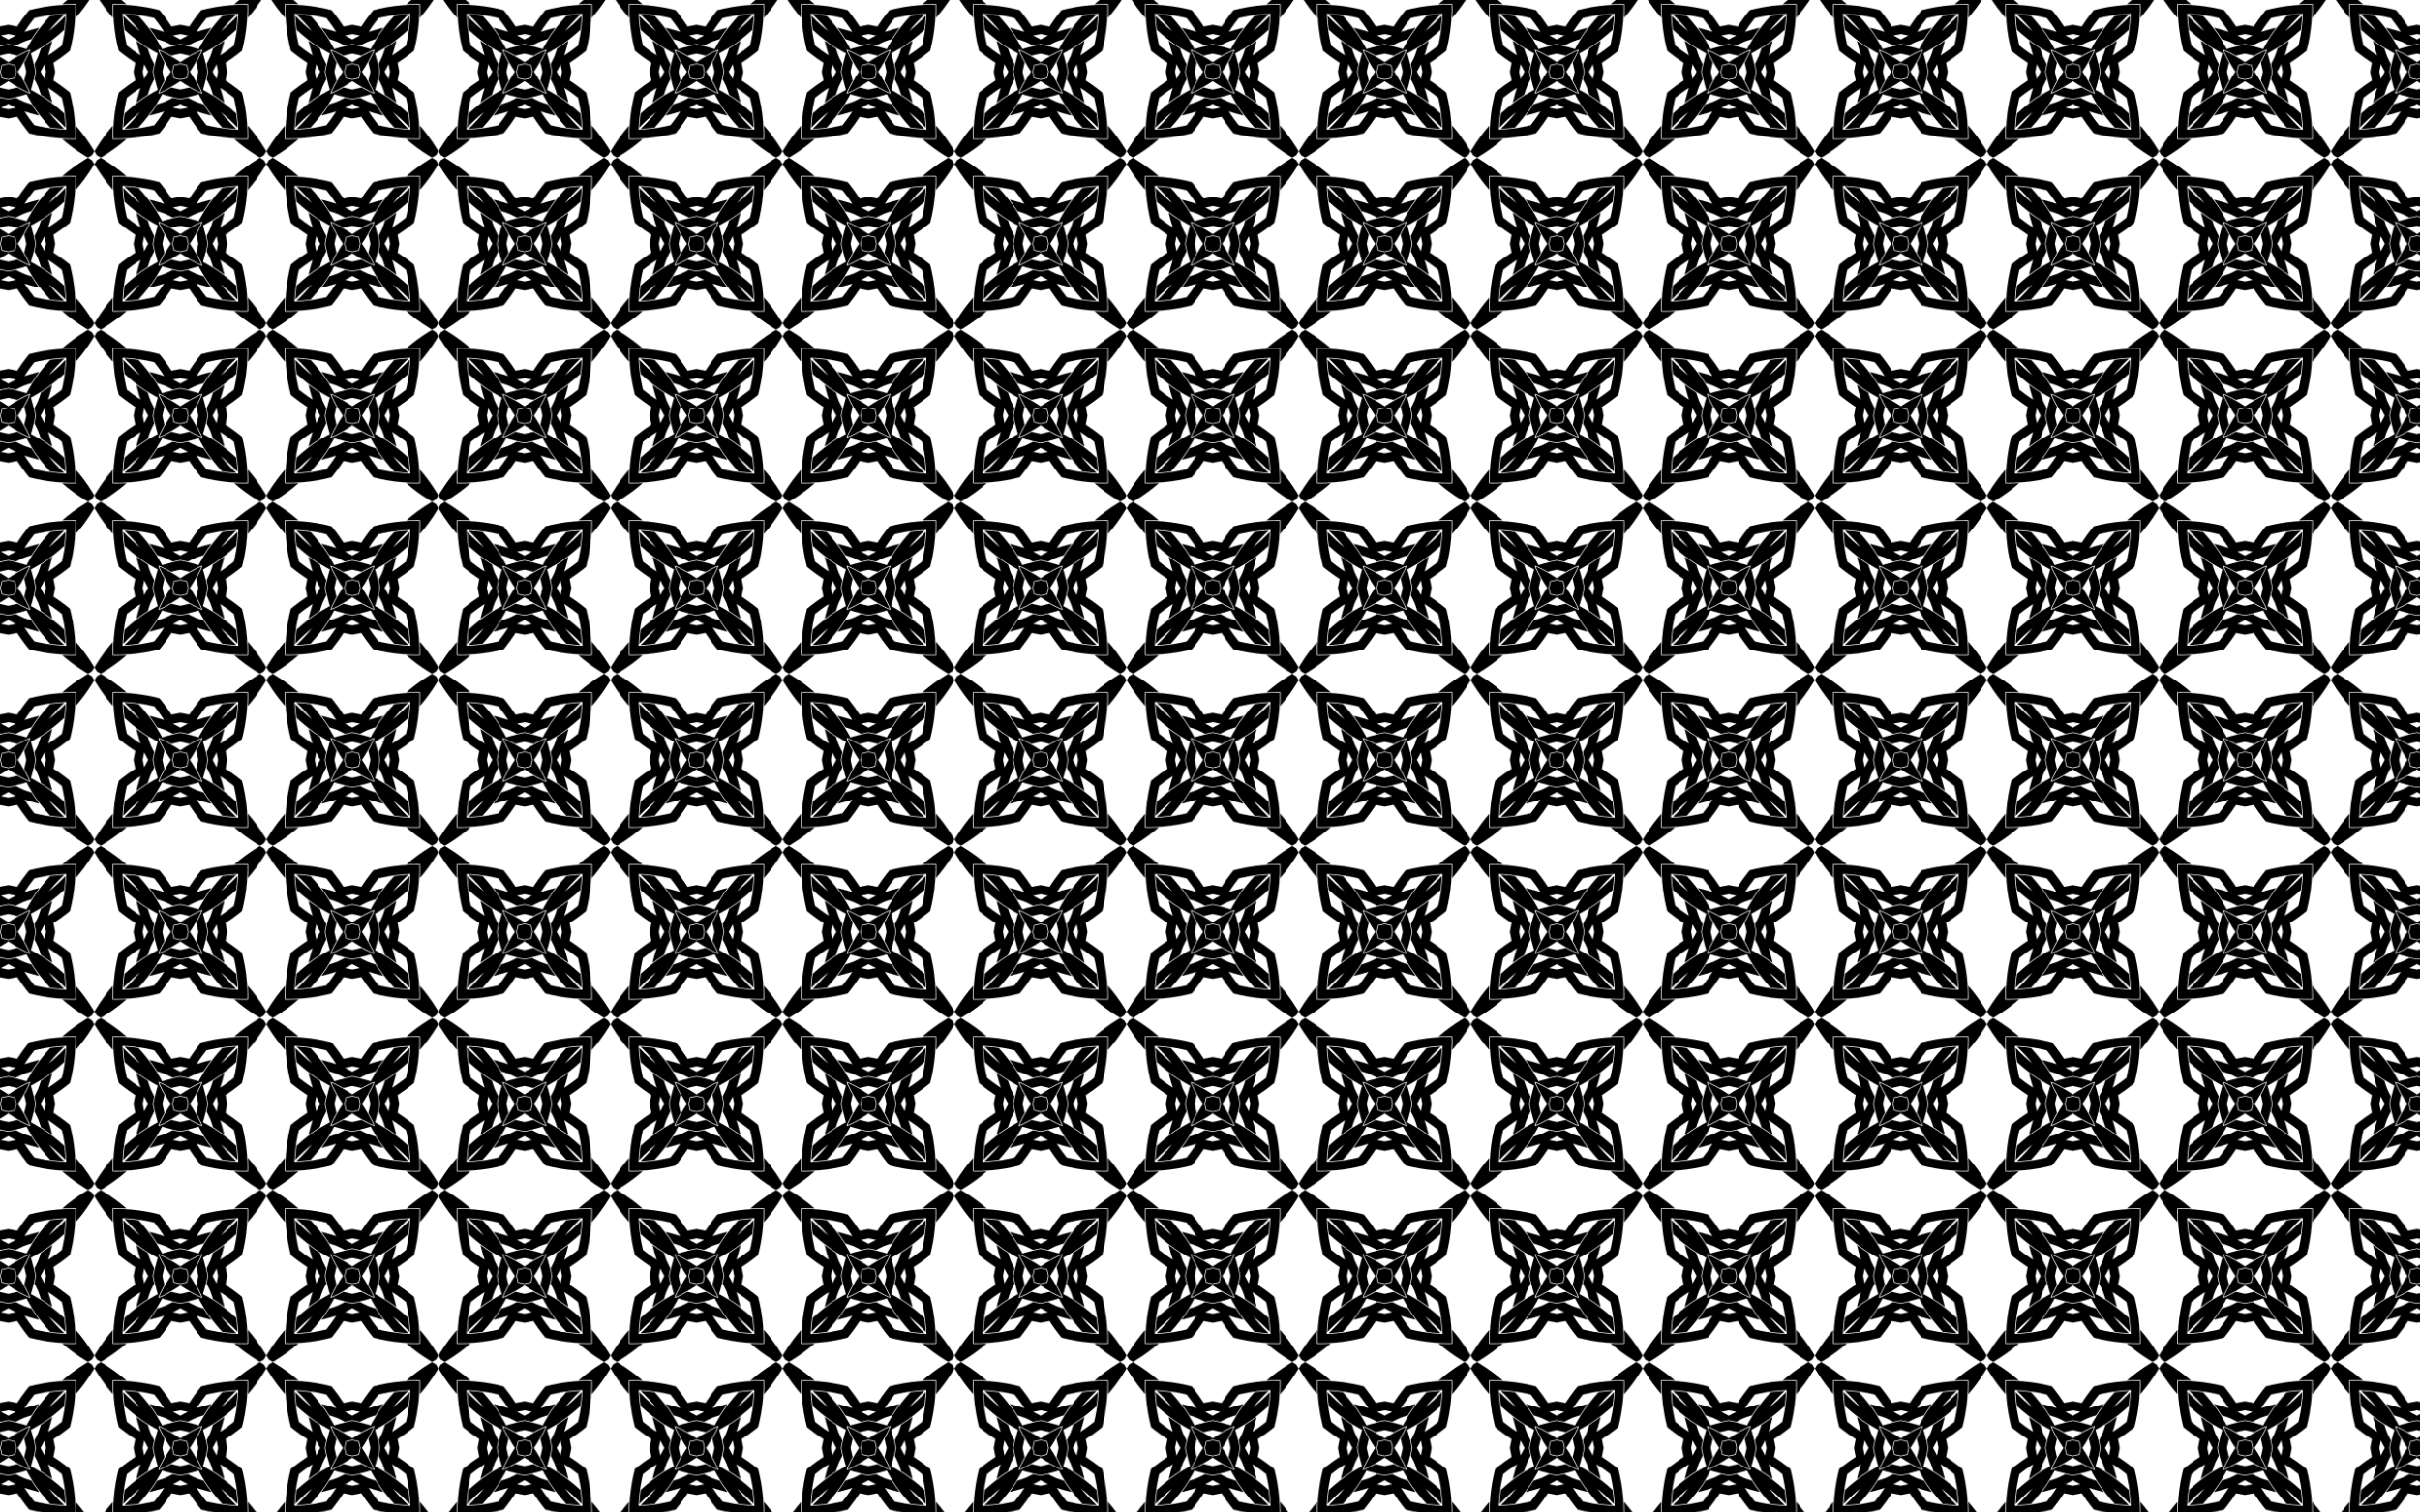 <?xml version="1.0" encoding="utf-8"?>
<!-- Generator: Adobe Illustrator 18.0.0, SVG Export Plug-In . SVG Version: 6.00 Build 0)  -->
<!DOCTYPE svg PUBLIC "-//W3C//DTD SVG 1.1//EN" "http://www.w3.org/Graphics/SVG/1.1/DTD/svg11.dtd">
<svg version="1.1" id="Layer_1" xmlns="http://www.w3.org/2000/svg" xmlns:xlink="http://www.w3.org/1999/xlink" x="0px" y="0px"
	 viewBox="0 0 2560 1600" enable-background="new 0 0 2560 1600" xml:space="preserve">
<pattern  width="181.615" height="181.615" patternUnits="userSpaceOnUse" id="New_Pattern_5" viewBox="0 -181.615 181.615 181.615" overflow="visible">
	<g>
		<polygon fill="none" points="0,-181.615 181.615,-181.615 181.615,0 0,0 		"/>
		<g>
			<path d="M90.808-98.764c-2.179,0.428-4.348,0.908-6.497,1.459c-0.551,2.149-1.031,4.318-1.459,6.497
				c0.428,2.179,0.908,4.348,1.459,6.497c2.149,0.551,4.318,1.031,6.497,1.459c2.179-0.428,4.348-0.908,6.497-1.459
				c0.551-2.149,1.031-4.318,1.459-6.497c-0.428-2.179-0.908-4.348-1.459-6.497
				C95.156-97.856,92.987-98.336,90.808-98.764z"/>
			<path d="M19.217-162.398c0.185-0.005,0.371-0.011,0.556-0.016c1.24-0.036,2.478-0.051,3.718-0.054
				c3.435-0.01,6.862,0.098,10.292,0.268c-3.553-3.064-7.182-6.041-10.968-8.814
				c-2.165-1.585-4.343-3.148-6.569-4.649c-2.149-1.449-4.337-2.837-6.544-4.196
				c-0.862-0.531-1.727-1.055-2.601-1.567c-0.11-0.064-0.253-0.201-0.387-0.188
				c-0.039,0.004-0.078,0.008-0.117,0.012c-0.039-0.004-0.078-0.008-0.117-0.012
				c-0.134-0.013-0.277,0.123-0.387,0.188c-0.874,0.511-1.739,1.036-2.601,1.567
				c-0.358,0.221-0.716,0.442-1.072,0.664c-0.222,0.357-0.444,0.715-0.664,1.072
				c-0.531,0.862-1.055,1.727-1.567,2.601c-0.064,0.11-0.201,0.253-0.188,0.387
				c0.004,0.039,0.008,0.078,0.012,0.117c-0.004,0.039-0.008,0.078-0.012,0.117
				c-0.013,0.134,0.123,0.277,0.188,0.387c0.511,0.874,1.036,1.739,1.567,2.601
				c1.359,2.206,2.748,4.395,4.196,6.544c1.5,2.225,3.063,4.404,4.649,6.569
				c2.773,3.786,5.751,7.415,8.814,10.968c-0.17-3.43-0.278-6.857-0.268-10.291
				c0.004-1.24,0.019-2.478,0.054-3.718C19.206-162.028,19.212-162.213,19.217-162.398z"/>
			<path d="M162.398-162.398c0.005,0.185,0.011,0.371,0.016,0.556c0.036,1.24,0.051,2.478,0.054,3.718
				c0.01,3.435-0.098,6.862-0.268,10.291c3.064-3.553,6.041-7.182,8.814-10.968
				c1.585-2.165,3.148-4.344,4.649-6.569c1.449-2.149,2.837-4.337,4.196-6.544
				c0.531-0.862,1.055-1.727,1.567-2.601c0.064-0.11,0.201-0.253,0.188-0.387
				c-0.004-0.039-0.008-0.078-0.012-0.117c0.004-0.039,0.008-0.078,0.012-0.117c0.013-0.134-0.123-0.277-0.188-0.387
				c-0.511-0.874-1.036-1.739-1.567-2.601c-0.221-0.358-0.442-0.716-0.664-1.072c-0.357-0.222-0.715-0.444-1.072-0.664
				c-0.862-0.531-1.727-1.055-2.601-1.567c-0.11-0.064-0.253-0.201-0.387-0.188
				c-0.039,0.004-0.078,0.008-0.117,0.012c-0.039-0.004-0.078-0.008-0.117-0.012c-0.134-0.013-0.277,0.123-0.387,0.188
				c-0.874,0.511-1.739,1.036-2.601,1.567c-2.206,1.359-4.395,2.748-6.544,4.196
				c-2.225,1.5-4.404,3.063-6.569,4.649c-3.786,2.773-7.415,5.75-10.968,8.814
				c3.43-0.17,6.857-0.278,10.291-0.268c1.24,0.004,2.478,0.019,3.718,0.054
				C162.028-162.409,162.213-162.404,162.398-162.398z"/>
			<path d="M162.398-19.217c-0.185,0.005-0.371,0.011-0.556,0.016c-1.24,0.036-2.478,0.051-3.718,0.054
				c-3.435,0.01-6.862-0.098-10.291-0.268c3.553,3.064,7.182,6.041,10.968,8.814
				c2.165,1.585,4.344,3.148,6.569,4.649c2.149,1.449,4.337,2.837,6.544,4.196
				c0.862,0.531,1.727,1.055,2.601,1.567c0.11,0.064,0.253,0.201,0.387,0.188
				c0.039-0.004,0.078-0.008,0.117-0.012c0.039,0.004,0.078,0.008,0.117,0.012c0.134,0.013,0.277-0.123,0.387-0.188
				c0.874-0.511,1.739-1.036,2.601-1.567c0.358-0.221,0.716-0.442,1.072-0.664c0.222-0.357,0.444-0.715,0.664-1.072
				c0.531-0.862,1.055-1.727,1.567-2.601c0.064-0.11,0.201-0.253,0.188-0.387
				c-0.004-0.039-0.008-0.078-0.012-0.117c0.004-0.039,0.008-0.078,0.012-0.117c0.013-0.134-0.123-0.277-0.188-0.387
				c-0.511-0.874-1.036-1.739-1.567-2.601c-1.359-2.206-2.748-4.395-4.196-6.544
				c-1.5-2.225-3.063-4.404-4.649-6.569c-2.773-3.786-5.75-7.415-8.814-10.968
				c0.17,3.43,0.278,6.857,0.268,10.292c-0.004,1.24-0.019,2.478-0.054,3.718
				C162.409-19.587,162.404-19.402,162.398-19.217z"/>
			<path d="M19.217-19.217c-0.005-0.185-0.011-0.371-0.016-0.556c-0.036-1.24-0.051-2.478-0.054-3.718
				c-0.01-3.435,0.098-6.862,0.268-10.292c-3.064,3.553-6.041,7.182-8.814,10.968
				c-1.585,2.165-3.148,4.343-4.649,6.569c-1.449,2.149-2.837,4.337-4.196,6.544
				C1.224-8.839,0.7-7.974,0.189-7.101C0.124-6.991-0.013-6.847,0.001-6.714
				c0.004,0.039,0.008,0.078,0.012,0.117c-0.004,0.039-0.008,0.078-0.012,0.117
				C-0.013-6.346,0.124-6.203,0.189-6.093c0.511,0.874,1.036,1.739,1.567,2.601c0.221,0.358,0.442,0.716,0.664,1.072
				c0.357,0.222,0.715,0.444,1.072,0.664c0.862,0.531,1.727,1.055,2.601,1.567C6.203-0.124,6.346,0.013,6.48-0.001
				c0.039-0.004,0.078-0.008,0.117-0.012c0.039,0.004,0.078,0.008,0.117,0.012c0.134,0.013,0.277-0.123,0.387-0.188
				c0.874-0.511,1.739-1.036,2.601-1.567c2.206-1.359,4.395-2.748,6.544-4.196
				c2.225-1.5,4.404-3.063,6.569-4.649c3.786-2.773,7.415-5.751,10.968-8.814
				c-3.43,0.17-6.857,0.278-10.292,0.268c-1.24-0.004-2.478-0.019-3.718-0.054
				C19.587-19.206,19.402-19.212,19.217-19.217z"/>
			<path d="M41.924-139.691c-0.125-0.14-0.251-0.281-0.376-0.42c-0.016-0.018-0.032-0.036-0.049-0.054
				c-0.019-0.002-0.037-0.004-0.056-0.006c0.002,0.019,0.004,0.037,0.006,0.056c0.018,0.016,0.036,0.032,0.054,0.049
				C41.643-139.942,41.783-139.817,41.924-139.691z"/>
			<path d="M139.691-139.691c0.14-0.125,0.281-0.251,0.42-0.376c0.018-0.016,0.036-0.032,0.054-0.049
				c0.002-0.019,0.004-0.037,0.006-0.056c-0.019,0.002-0.037,0.004-0.056,0.006
				c-0.016,0.018-0.032,0.036-0.049,0.054C139.942-139.972,139.817-139.832,139.691-139.691z"/>
			<path d="M139.691-41.924c0.125,0.14,0.251,0.281,0.376,0.42c0.016,0.018,0.032,0.036,0.049,0.054
				c0.019,0.002,0.037,0.004,0.056,0.006c-0.002-0.019-0.004-0.037-0.006-0.056
				c-0.018-0.016-0.036-0.032-0.054-0.049C139.972-41.673,139.832-41.799,139.691-41.924z"/>
			<path d="M41.924-41.924c-0.14,0.125-0.281,0.251-0.42,0.376c-0.018,0.016-0.036,0.032-0.054,0.049
				c-0.002,0.019-0.004,0.037-0.006,0.056c0.019-0.002,0.037-0.004,0.056-0.006c0.016-0.018,0.032-0.036,0.049-0.054
				C41.673-41.643,41.799-41.783,41.924-41.924z"/>
			<path d="M68.623-110.805c0.902,1.958,1.873,3.884,2.853,5.804c0.564,1.105,1.156,2.194,1.75,3.282
				c0.231,0.423,0.459,0.847,0.694,1.267c0.076,0.137-0.026,0.329-0.061,0.474
				c-0.567,2.3-1.096,4.605-1.593,6.921c-0.16,0.748-0.309,1.498-0.449,2.249
				c0.14,0.752,0.289,1.502,0.449,2.249c0.497,2.317,1.026,4.621,1.593,6.921c0.036,0.145,0.138,0.338,0.061,0.474
				c-0.235,0.42-0.463,0.845-0.694,1.267c-0.594,1.089-1.186,2.177-1.75,3.282
				c-0.979,1.919-1.951,3.846-2.853,5.804c-0.412,1.116-0.802,2.24-1.181,3.368
				c1.128-0.379,2.252-0.769,3.368-1.181c1.958-0.902,3.884-1.873,5.804-2.853
				c1.105-0.564,2.194-1.156,3.282-1.75c0.423-0.231,0.847-0.459,1.267-0.694
				c0.137-0.076,0.329,0.026,0.474,0.061c2.3,0.567,4.605,1.096,6.921,1.593
				c0.748,0.16,1.498,0.309,2.249,0.449c0.752-0.14,1.502-0.289,2.249-0.449c2.317-0.497,4.621-1.026,6.921-1.593
				c0.145-0.036,0.338-0.138,0.474-0.061c0.42,0.235,0.845,0.463,1.267,0.694
				c1.089,0.594,2.177,1.186,3.282,1.75c1.919,0.979,3.846,1.951,5.804,2.853c1.116,0.412,2.24,0.802,3.368,1.181
				c-0.379-1.128-0.769-2.252-1.181-3.368c-0.902-1.958-1.873-3.884-2.853-5.804
				c-0.564-1.105-1.156-2.194-1.75-3.282c-0.231-0.423-0.459-0.847-0.694-1.267
				c-0.076-0.137,0.026-0.329,0.061-0.474c0.567-2.3,1.096-4.605,1.593-6.921
				c0.16-0.748,0.309-1.498,0.449-2.249c-0.14-0.752-0.289-1.502-0.449-2.249
				c-0.497-2.317-1.026-4.621-1.593-6.921c-0.036-0.145-0.138-0.338-0.061-0.474
				c0.235-0.42,0.463-0.845,0.694-1.267c0.594-1.089,1.186-2.177,1.75-3.282
				c0.979-1.919,1.951-3.846,2.853-5.804c0.412-1.116,0.802-2.24,1.181-3.368c-1.128,0.379-2.252,0.769-3.368,1.181
				c-1.958,0.902-3.884,1.873-5.804,2.853c-1.105,0.564-2.194,1.156-3.282,1.75
				c-0.423,0.231-0.847,0.459-1.267,0.694c-0.137,0.076-0.329-0.026-0.474-0.061
				c-2.3-0.567-4.605-1.096-6.921-1.593c-0.748-0.16-1.498-0.309-2.249-0.449
				c-0.752,0.14-1.502,0.289-2.249,0.449c-2.317,0.497-4.621,1.026-6.921,1.593
				c-0.145,0.036-0.338,0.138-0.474,0.061c-0.42-0.235-0.845-0.463-1.267-0.694
				c-1.089-0.594-2.177-1.186-3.282-1.75c-1.919-0.979-3.846-1.951-5.804-2.853
				c-1.116-0.412-2.24-0.802-3.368-1.181C67.821-113.045,68.211-111.921,68.623-110.805z M90.898-119.423
				c1.321,0.252,2.642,0.505,3.96,0.768c1.317,0.263,2.625,0.578,3.935,0.869
				c2.522,0.56,5.018,1.256,7.503,1.956c1.274,0.359,2.543,0.741,3.806,1.142
				c0.61-1.176,1.237-2.344,1.884-3.499c1.262-2.253,2.535-4.51,3.922-6.689
				c0.721-1.133,1.423-2.28,2.168-3.397c0.747-1.119,1.501-2.232,2.257-3.344
				c1.559-2.21,3.158-4.387,4.795-6.54c1.583-2.081,3.257-4.093,4.943-6.091
				c1.516-1.796,3.076-3.56,4.683-5.276c0.084-0.089,0.202-0.28,0.314-0.335
				c0.043-0.021,0.122-0.016,0.169-0.023c0.384-0.052,0.768-0.103,1.152-0.155
				c1.218-0.164,2.435-0.31,3.657-0.442c2.565-0.278,5.137-0.524,7.714-0.666
				c0.744-0.041,1.489-0.082,2.233-0.123c-3.226,3.036-6.366,6.155-9.348,9.432
				c-2.4,2.636-4.732,5.348-6.953,8.144c2.797-2.22,5.508-4.553,8.144-6.953
				c3.277-2.983,6.396-6.123,9.432-9.348c-0.041,0.744-0.082,1.489-0.123,2.233
				c-0.142,2.576-0.389,5.149-0.666,7.714c-0.132,1.221-0.278,2.439-0.442,3.657
				c-0.052,0.384-0.103,0.768-0.155,1.152c-0.006,0.047-0.002,0.126-0.023,0.169
				c-0.055,0.112-0.246,0.23-0.335,0.314c-1.715,1.606-3.48,3.167-5.276,4.683
				c-1.998,1.686-4.01,3.36-6.091,4.943c-2.153,1.638-4.33,3.236-6.54,4.795
				c-1.112,0.756-2.225,1.51-3.344,2.257c-1.117,0.745-2.264,1.448-3.397,2.168
				c-2.179,1.387-4.436,2.66-6.689,3.922c-1.155,0.647-2.322,1.274-3.499,1.884
				c0.401,1.263,0.783,2.532,1.142,3.806c0.701,2.485,1.397,4.981,1.956,7.503c0.291,1.311,0.606,2.619,0.869,3.935
				c0.263,1.319,0.517,2.639,0.768,3.96c0.005,0.03,0.01,0.06,0.016,0.091
				c-0.005,0.03-0.01,0.06-0.016,0.091c-0.252,1.321-0.505,2.642-0.768,3.96
				c-0.263,1.317-0.578,2.625-0.869,3.935c-0.56,2.522-1.256,5.018-1.956,7.503
				c-0.359,1.274-0.741,2.543-1.142,3.806c1.176,0.61,2.344,1.237,3.499,1.884
				c2.253,1.262,4.51,2.535,6.689,3.922c1.133,0.721,2.28,1.423,3.397,2.168
				c1.119,0.747,2.232,1.501,3.344,2.257c2.21,1.559,4.387,3.158,6.54,4.795
				c2.081,1.583,4.093,3.257,6.091,4.943c1.796,1.516,3.56,3.076,5.276,4.683
				c0.089,0.084,0.28,0.202,0.335,0.314c0.021,0.043,0.016,0.122,0.023,0.169
				c0.052,0.384,0.103,0.768,0.155,1.152c0.164,1.218,0.31,2.435,0.442,3.657
				c0.278,2.565,0.524,5.137,0.666,7.714c0.041,0.744,0.082,1.489,0.123,2.233
				c-3.036-3.226-6.155-6.366-9.432-9.348c-2.636-2.4-5.348-4.732-8.144-6.953
				c2.22,2.797,4.553,5.508,6.953,8.144c2.983,3.277,6.123,6.396,9.348,9.432
				c-0.744-0.041-1.489-0.082-2.233-0.123c-2.576-0.142-5.149-0.389-7.714-0.666
				c-1.221-0.132-2.439-0.278-3.657-0.442c-0.384-0.052-0.768-0.103-1.152-0.155
				c-0.047-0.006-0.126-0.002-0.169-0.023c-0.112-0.055-0.23-0.246-0.314-0.335
				c-1.606-1.715-3.167-3.48-4.683-5.276c-1.686-1.998-3.36-4.01-4.943-6.091
				c-1.638-2.153-3.236-4.33-4.795-6.54c-0.756-1.112-1.51-2.225-2.257-3.344
				c-0.745-1.117-1.448-2.264-2.168-3.397c-1.387-2.179-2.66-4.436-3.922-6.689
				c-0.647-1.155-1.274-2.322-1.884-3.499c-1.263,0.401-2.532,0.783-3.806,1.142
				c-2.485,0.701-4.981,1.397-7.503,1.956c-1.311,0.291-2.619,0.606-3.935,0.869
				c-1.319,0.263-2.639,0.517-3.96,0.768c-0.03,0.005-0.06,0.01-0.091,0.016
				c-0.03-0.005-0.06-0.01-0.091-0.016c-1.321-0.252-2.642-0.505-3.96-0.768
				c-1.317-0.263-2.625-0.578-3.935-0.869c-2.522-0.56-5.018-1.256-7.503-1.956
				c-1.274-0.359-2.543-0.741-3.806-1.142c-0.61,1.176-1.237,2.344-1.884,3.499
				c-1.262,2.253-2.535,4.51-3.922,6.689c-0.721,1.133-1.423,2.28-2.168,3.397
				c-0.747,1.119-1.501,2.232-2.257,3.344c-1.559,2.21-3.158,4.387-4.795,6.54
				c-1.583,2.081-3.257,4.093-4.943,6.091c-1.516,1.796-3.076,3.56-4.683,5.276
				c-0.084,0.089-0.202,0.28-0.314,0.335c-0.043,0.021-0.122,0.016-0.169,0.023
				c-0.384,0.052-0.768,0.103-1.152,0.155c-1.218,0.164-2.435,0.31-3.657,0.442
				c-2.565,0.278-5.137,0.524-7.714,0.666c-0.744,0.041-1.489,0.082-2.233,0.123
				c3.226-3.036,6.366-6.155,9.348-9.432c2.4-2.636,4.732-5.348,6.953-8.144
				c-2.797,2.22-5.508,4.553-8.144,6.953c-3.277,2.983-6.396,6.123-9.432,9.348
				c0.041-0.744,0.082-1.489,0.123-2.233c0.142-2.576,0.389-5.149,0.666-7.714
				c0.132-1.221,0.278-2.439,0.442-3.657c0.052-0.384,0.103-0.768,0.155-1.152
				c0.006-0.047,0.002-0.126,0.023-0.169c0.055-0.112,0.246-0.23,0.335-0.314c1.715-1.606,3.48-3.167,5.276-4.683
				c1.998-1.686,4.01-3.36,6.091-4.943c2.153-1.638,4.33-3.236,6.54-4.795c1.112-0.756,2.225-1.51,3.344-2.257
				c1.117-0.745,2.264-1.448,3.397-2.168c2.179-1.387,4.436-2.66,6.689-3.922c1.155-0.647,2.322-1.274,3.499-1.884
				c-0.401-1.263-0.783-2.532-1.142-3.806c-0.701-2.485-1.397-4.981-1.956-7.503
				c-0.291-1.311-0.606-2.619-0.869-3.935c-0.263-1.319-0.517-2.639-0.768-3.96
				c-0.005-0.03-0.01-0.06-0.016-0.091c0.005-0.03,0.01-0.06,0.016-0.091
				c0.252-1.321,0.505-2.642,0.768-3.96c0.263-1.317,0.578-2.625,0.869-3.935
				c0.56-2.522,1.256-5.018,1.956-7.503c0.359-1.274,0.741-2.543,1.142-3.806
				c-1.176-0.61-2.344-1.237-3.499-1.884c-2.253-1.262-4.51-2.535-6.689-3.922
				c-1.133-0.721-2.28-1.423-3.397-2.168c-1.119-0.747-2.232-1.501-3.344-2.257
				c-2.21-1.559-4.387-3.158-6.54-4.795c-2.081-1.583-4.093-3.257-6.091-4.943
				c-1.796-1.516-3.56-3.076-5.276-4.683c-0.089-0.084-0.28-0.202-0.335-0.314
				c-0.021-0.043-0.016-0.122-0.023-0.169c-0.052-0.384-0.103-0.768-0.155-1.152
				c-0.164-1.218-0.31-2.435-0.442-3.657c-0.278-2.565-0.524-5.137-0.666-7.714
				c-0.041-0.744-0.082-1.489-0.123-2.233c3.036,3.226,6.155,6.366,9.432,9.348
				c2.636,2.4,5.348,4.732,8.144,6.953c-2.22-2.797-4.553-5.508-6.953-8.144
				c-2.983-3.277-6.123-6.396-9.348-9.432c0.744,0.041,1.489,0.082,2.233,0.123
				c2.576,0.142,5.149,0.389,7.714,0.666c1.221,0.132,2.439,0.278,3.657,0.442
				c0.384,0.052,0.768,0.103,1.152,0.155c0.047,0.006,0.126,0.002,0.169,0.023
				c0.112,0.055,0.23,0.246,0.314,0.335c1.606,1.715,3.167,3.48,4.683,5.276c1.686,1.998,3.36,4.01,4.943,6.091
				c1.638,2.153,3.236,4.33,4.795,6.54c0.756,1.112,1.51,2.225,2.257,3.344
				c0.745,1.117,1.448,2.264,2.168,3.397c1.387,2.179,2.66,4.436,3.922,6.689c0.647,1.155,1.274,2.322,1.884,3.499
				c1.263-0.401,2.532-0.783,3.806-1.142c2.485-0.701,4.981-1.397,7.503-1.956c1.311-0.291,2.619-0.606,3.935-0.869
				c1.319-0.263,2.639-0.517,3.96-0.768c0.03-0.005,0.06-0.01,0.091-0.016
				C90.838-119.434,90.868-119.429,90.898-119.423z"/>
			<path d="M83.266-95.963c-0.416,1.71-0.791,3.429-1.132,5.155c0.342,1.726,0.717,3.446,1.132,5.155
				c0.155,0.639,0.312,1.276,0.473,1.913c0.636,0.161,1.274,0.318,1.913,0.473
				c1.71,0.416,3.429,0.791,5.155,1.132c1.726-0.342,3.446-0.717,5.155-1.132
				c0.639-0.155,1.276-0.312,1.913-0.473c0.161-0.636,0.318-1.274,0.473-1.913
				c0.416-1.71,0.791-3.429,1.132-5.155c-0.342-1.726-0.717-3.446-1.132-5.155
				c-0.155-0.639-0.312-1.276-0.473-1.913c-0.636-0.161-1.274-0.318-1.913-0.473
				c-1.71-0.416-3.429-0.791-5.155-1.132c-1.726,0.342-3.446,0.717-5.155,1.132
				c-0.639,0.155-1.276,0.312-1.913,0.473C83.578-97.239,83.421-96.602,83.266-95.963z M101.266-107.334
				c2.285-1.25,4.583-2.477,6.925-3.619c0.958-0.467,1.919-0.934,2.888-1.378
				c0.647-0.24,1.298-0.471,1.95-0.699c-0.227,0.652-0.458,1.303-0.699,1.95
				c-0.445,0.969-0.911,1.931-1.378,2.888c-1.141,2.342-2.368,4.639-3.619,6.925
				c-1.962,3.585-4.125,7.074-6.422,10.458c2.296,3.385,4.46,6.873,6.422,10.458
				c1.25,2.285,2.477,4.583,3.619,6.925c0.467,0.958,0.934,1.919,1.378,2.888
				c0.24,0.647,0.471,1.298,0.699,1.95c-0.652-0.227-1.303-0.458-1.95-0.699
				c-0.969-0.445-1.931-0.911-2.888-1.378c-2.342-1.141-4.639-2.368-6.925-3.619
				c-3.585-1.962-7.074-4.125-10.458-6.422c-3.385,2.296-6.873,4.46-10.458,6.422
				c-2.285,1.25-4.583,2.477-6.925,3.619c-0.958,0.467-1.919,0.934-2.888,1.378
				c-0.647,0.24-1.298,0.471-1.95,0.699c0.227-0.652,0.458-1.303,0.699-1.95
				c0.445-0.969,0.911-1.931,1.378-2.888c1.141-2.342,2.368-4.639,3.619-6.925
				c1.962-3.585,4.125-7.074,6.422-10.458c-2.296-3.385-4.46-6.873-6.422-10.458
				c-1.25-2.285-2.477-4.583-3.619-6.925c-0.467-0.958-0.934-1.919-1.378-2.888
				c-0.24-0.647-0.471-1.298-0.699-1.95c0.652,0.227,1.303,0.458,1.95,0.699
				c0.969,0.445,1.931,0.911,2.888,1.378c2.342,1.141,4.639,2.368,6.925,3.619
				c3.585,1.962,7.074,4.125,10.458,6.422C94.192-103.209,97.681-105.372,101.266-107.334z"/>
			<path d="M91.387-140.264c2.6,0.416,5.184,0.934,7.761,1.472c0.355,0.074,0.71,0.149,1.065,0.226
				c0.197-0.305,0.395-0.609,0.593-0.912c1.442-2.202,2.902-4.396,4.447-6.529c1.486-2.051,3.004-4.075,4.551-6.08
				c0.753-0.975,1.524-1.935,2.303-2.889c0.234-0.286,0.467-0.573,0.701-0.859c0.122-0.149,0.168-0.149,0.366-0.201
				c2.237-0.587,4.492-1.135,6.755-1.609c2.485-0.521,4.969-1.02,7.469-1.467c2.615-0.467,5.246-0.855,7.881-1.191
				c5.351-0.683,10.723-1.131,16.114-1.33c3.431-0.127,6.866-0.144,10.298-0.058
				c0.086,3.432,0.069,6.867-0.058,10.298c-0.199,5.391-0.647,10.763-1.33,16.114
				c-0.336,2.635-0.724,5.266-1.191,7.881c-0.447,2.499-0.946,4.984-1.467,7.469
				c-0.474,2.263-1.022,4.518-1.609,6.755c-0.052,0.199-0.052,0.245-0.201,0.366
				c-0.286,0.234-0.573,0.467-0.859,0.701c-0.954,0.779-1.914,1.55-2.889,2.303
				c-2.005,1.548-4.029,3.066-6.08,4.551c-2.132,1.544-4.326,3.005-6.529,4.447
				c-0.303,0.199-0.608,0.397-0.912,0.593c0.076,0.355,0.152,0.71,0.226,1.065
				c0.538,2.577,1.056,5.161,1.472,7.761c0.031,0.193,0.061,0.386,0.092,0.579c-0.03,0.193-0.061,0.386-0.092,0.579
				c-0.416,2.6-0.934,5.184-1.472,7.761c-0.074,0.355-0.149,0.71-0.226,1.065
				c0.305,0.197,0.609,0.395,0.912,0.593c2.202,1.442,4.396,2.902,6.529,4.447c2.051,1.486,4.075,3.004,6.08,4.551
				c0.975,0.753,1.935,1.524,2.889,2.303c0.286,0.234,0.573,0.467,0.859,0.701c0.149,0.122,0.149,0.168,0.201,0.366
				c0.587,2.237,1.135,4.492,1.609,6.755c0.521,2.485,1.02,4.969,1.467,7.469c0.467,2.615,0.855,5.246,1.191,7.881
				c0.683,5.351,1.131,10.723,1.33,16.114c0.127,3.431,0.144,6.866,0.058,10.298
				c-3.432,0.086-6.867,0.069-10.298-0.058c-5.391-0.199-10.763-0.647-16.114-1.33
				c-2.635-0.336-5.266-0.724-7.881-1.191c-2.499-0.447-4.984-0.946-7.469-1.467
				c-2.263-0.474-4.518-1.022-6.755-1.609c-0.199-0.052-0.245-0.052-0.366-0.201
				c-0.234-0.286-0.467-0.573-0.701-0.859c-0.779-0.954-1.55-1.914-2.303-2.889
				c-1.548-2.005-3.066-4.029-4.551-6.08c-1.544-2.132-3.005-4.326-4.447-6.529
				c-0.199-0.303-0.397-0.608-0.593-0.912c-0.355,0.076-0.71,0.152-1.065,0.226
				c-2.577,0.538-5.161,1.056-7.761,1.472c-0.193,0.031-0.386,0.061-0.579,0.092c-0.193-0.03-0.386-0.061-0.579-0.092
				c-2.6-0.416-5.184-0.934-7.761-1.472c-0.355-0.074-0.71-0.149-1.065-0.226
				c-0.197,0.305-0.395,0.609-0.593,0.912c-1.442,2.202-2.902,4.396-4.447,6.529
				c-1.486,2.051-3.004,4.075-4.551,6.08c-0.753,0.975-1.524,1.935-2.303,2.889
				c-0.234,0.286-0.467,0.573-0.701,0.859c-0.122,0.149-0.168,0.149-0.366,0.201
				c-2.237,0.587-4.492,1.135-6.755,1.609c-2.485,0.521-4.969,1.02-7.469,1.467c-2.615,0.467-5.246,0.855-7.881,1.191
				c-5.351,0.683-10.723,1.131-16.114,1.33c-3.431,0.127-6.866,0.144-10.298,0.058
				c-0.086-3.432-0.069-6.867,0.058-10.298c0.199-5.391,0.647-10.763,1.33-16.114
				c0.336-2.635,0.724-5.266,1.191-7.881c0.447-2.499,0.946-4.984,1.467-7.469c0.474-2.263,1.022-4.518,1.609-6.755
				c0.052-0.199,0.052-0.245,0.201-0.366c0.286-0.234,0.573-0.467,0.859-0.701c0.954-0.779,1.914-1.55,2.889-2.303
				c2.005-1.548,4.029-3.066,6.08-4.551c2.132-1.544,4.326-3.005,6.529-4.447
				c0.303-0.199,0.608-0.397,0.912-0.593c-0.076-0.355-0.152-0.71-0.226-1.065
				c-0.538-2.577-1.056-5.161-1.472-7.761c-0.031-0.193-0.061-0.386-0.092-0.579c0.03-0.193,0.061-0.386,0.092-0.579
				c0.416-2.6,0.934-5.184,1.472-7.761c0.074-0.355,0.149-0.71,0.226-1.065
				c-0.305-0.197-0.609-0.395-0.912-0.593c-2.202-1.442-4.396-2.902-6.529-4.447
				c-2.051-1.486-4.075-3.004-6.08-4.551c-0.975-0.753-1.935-1.524-2.889-2.303
				c-0.286-0.234-0.573-0.467-0.859-0.701c-0.149-0.122-0.149-0.168-0.201-0.366
				c-0.587-2.237-1.135-4.492-1.609-6.755c-0.521-2.485-1.02-4.969-1.467-7.469c-0.467-2.615-0.855-5.246-1.191-7.881
				c-0.683-5.351-1.131-10.723-1.33-16.114c-0.127-3.431-0.144-6.866-0.058-10.298
				c3.432-0.086,6.867-0.069,10.298,0.058c5.391,0.199,10.763,0.647,16.114,1.33
				c2.635,0.336,5.266,0.724,7.881,1.191c2.499,0.447,4.984,0.946,7.469,1.467c2.263,0.474,4.518,1.022,6.755,1.609
				c0.199,0.052,0.245,0.052,0.366,0.201c0.234,0.286,0.467,0.573,0.701,0.859c0.779,0.954,1.55,1.914,2.303,2.889
				c1.548,2.005,3.066,4.029,4.551,6.08c1.544,2.132,3.005,4.326,4.447,6.529
				c0.199,0.303,0.397,0.608,0.593,0.912c0.355-0.076,0.71-0.152,1.065-0.226
				c2.577-0.538,5.161-1.056,7.761-1.472c0.193-0.031,0.386-0.061,0.579-0.092
				C91.001-140.325,91.194-140.295,91.387-140.264z M126.372-88.123c0.937,1.706,1.856,3.434,2.703,5.186
				c0.584-2.606,1.099-5.234,1.544-7.871c-0.444-2.637-0.959-5.265-1.544-7.871
				c-0.847,1.753-1.766,3.48-2.703,5.186c-0.494,0.9-0.997,1.794-1.507,2.685
				C125.374-89.917,125.877-89.023,126.372-88.123z M88.123-55.243c-1.706,0.937-3.434,1.856-5.186,2.703
				c2.606,0.584,5.234,1.099,7.871,1.544c2.637-0.444,5.265-0.959,7.871-1.544
				c-1.753-0.847-3.48-1.766-5.186-2.703c-0.9-0.494-1.794-0.997-2.685-1.507
				C89.917-56.241,89.023-55.738,88.123-55.243z M55.243-93.493c-0.937-1.706-1.856-3.434-2.703-5.186
				c-0.584,2.606-1.099,5.234-1.544,7.871c0.444,2.637,0.959,5.265,1.544,7.871
				c0.847-1.753,1.766-3.48,2.703-5.186c0.494-0.9,0.997-1.794,1.507-2.685
				C56.241-91.698,55.738-92.592,55.243-93.493z M93.493-126.372c1.706-0.937,3.434-1.856,5.186-2.703
				c-2.606-0.584-5.234-1.099-7.871-1.544c-2.637,0.444-5.265,0.959-7.871,1.544
				c1.753,0.847,3.48,1.766,5.186,2.703c0.9,0.494,1.794,0.997,2.685,1.507
				C91.698-125.374,92.592-125.877,93.493-126.372z M30.581-138.449c0.566,5.091,1.435,10.173,2.514,15.18
				c0.251,1.165,0.498,2.333,0.772,3.494c0.104,0.443,0.215,0.884,0.323,1.326c0.032,0.131,0.176,0.197,0.279,0.278
				c1.794,1.414,3.604,2.804,5.442,4.16c2.847,2.101,5.777,4.108,8.765,6.002
				c-0.64-1.838-1.212-3.71-1.756-5.578c-0.717-2.462-1.369-4.939-1.999-7.425
				c-0.215-0.849-0.407-1.704-0.6-2.558c3.757,2.845,7.651,5.482,11.626,8.012c0.11,0.07,0.383,0.173,0.423,0.307
				c0.141,0.474,0.298,0.943,0.449,1.414c0.344,1.074,0.676,2.152,1.048,3.216
				c0.435,1.243,0.875,2.484,1.327,3.72c0.554,1.194,1.12,2.382,1.692,3.569
				c0.489,1.016,1.017,2.013,1.533,3.015c0.226,0.439,0.448,0.882,0.682,1.317
				c0.067,0.123-0.054,0.389-0.082,0.517c-0.566,2.55-1.092,5.107-1.558,7.674
				c0.466,2.567,0.992,5.124,1.558,7.674c0.028,0.127,0.148,0.393,0.082,0.517
				c-0.235,0.435-0.456,0.877-0.682,1.317c-0.516,1.002-1.044,2-1.533,3.015
				c-0.572,1.187-1.138,2.375-1.692,3.569c-0.452,1.236-0.892,2.476-1.327,3.72
				c-0.372,1.064-0.704,2.143-1.048,3.216c-0.151,0.471-0.307,0.94-0.449,1.414
				c-0.04,0.134-0.313,0.237-0.423,0.307c-3.974,2.53-7.869,5.167-11.626,8.012
				c0.194-0.854,0.385-1.709,0.6-2.558c0.629-2.486,1.282-4.962,1.999-7.425
				c0.544-1.869,1.116-3.74,1.756-5.578c-2.988,1.894-5.919,3.901-8.765,6.002
				c-1.838,1.357-3.648,2.746-5.442,4.16c-0.103,0.081-0.247,0.147-0.279,0.278
				c-0.108,0.442-0.219,0.883-0.323,1.326c-0.274,1.16-0.521,2.328-0.772,3.494
				c-1.078,5.007-1.947,10.089-2.514,15.18c-0.505,4.538-0.881,9.079-1.054,13.64
				c4.56-0.173,9.101-0.549,13.64-1.054c5.091-0.566,10.173-1.435,15.18-2.514
				c1.165-0.251,2.333-0.498,3.494-0.772c0.443-0.104,0.884-0.215,1.326-0.323c0.131-0.032,0.197-0.176,0.278-0.279
				c1.414-1.794,2.804-3.604,4.16-5.442c2.101-2.847,4.108-5.777,6.002-8.765
				c-1.838,0.64-3.71,1.212-5.578,1.756c-2.462,0.717-4.939,1.369-7.425,1.999
				c-0.849,0.215-1.704,0.407-2.558,0.6c2.845-3.757,5.482-7.651,8.012-11.626c0.07-0.11,0.173-0.383,0.307-0.423
				c0.474-0.141,0.943-0.298,1.414-0.449c1.074-0.344,2.152-0.676,3.216-1.048
				c1.243-0.435,2.484-0.875,3.72-1.327c1.194-0.554,2.382-1.12,3.569-1.692
				c1.016-0.489,2.013-1.017,3.015-1.533c0.439-0.226,0.882-0.448,1.317-0.682
				c0.123-0.067,0.389,0.054,0.517,0.082c2.55,0.566,5.107,1.092,7.674,1.558
				c2.567-0.466,5.124-0.992,7.674-1.558c0.127-0.028,0.393-0.148,0.517-0.082
				c0.435,0.235,0.877,0.456,1.317,0.682c1.002,0.516,2,1.044,3.015,1.533c1.187,0.572,2.375,1.138,3.569,1.692
				c1.236,0.452,2.476,0.892,3.72,1.327c1.064,0.372,2.143,0.704,3.216,1.048c0.471,0.151,0.94,0.307,1.414,0.449
				c0.134,0.04,0.237,0.313,0.307,0.423c2.53,3.974,5.167,7.869,8.012,11.626c-0.854-0.194-1.709-0.385-2.558-0.6
				c-2.486-0.629-4.962-1.282-7.425-1.999c-1.869-0.544-3.74-1.116-5.578-1.756
				c1.894,2.988,3.901,5.919,6.002,8.765c1.357,1.838,2.746,3.648,4.16,5.442
				c0.081,0.103,0.147,0.247,0.278,0.279c0.442,0.108,0.883,0.219,1.326,0.323
				c1.16,0.274,2.328,0.521,3.494,0.772c5.007,1.078,10.089,1.947,15.18,2.514
				c4.538,0.505,9.079,0.881,13.64,1.054c-0.173-4.56-0.549-9.101-1.054-13.64
				c-0.566-5.091-1.435-10.173-2.514-15.18c-0.251-1.165-0.498-2.333-0.772-3.494
				c-0.105-0.443-0.215-0.884-0.323-1.326c-0.032-0.131-0.176-0.197-0.279-0.278
				c-1.794-1.414-3.604-2.804-5.442-4.16c-2.847-2.101-5.777-4.108-8.765-6.002
				c0.64,1.838,1.212,3.71,1.756,5.578c0.717,2.462,1.369,4.939,1.999,7.425
				c0.215,0.849,0.407,1.704,0.6,2.558c-3.757-2.845-7.651-5.482-11.626-8.012c-0.11-0.07-0.383-0.173-0.423-0.307
				c-0.141-0.474-0.298-0.943-0.449-1.414c-0.344-1.074-0.676-2.152-1.048-3.216
				c-0.435-1.243-0.875-2.484-1.327-3.72c-0.554-1.194-1.12-2.382-1.692-3.569
				c-0.489-1.016-1.017-2.013-1.533-3.015c-0.226-0.439-0.448-0.882-0.682-1.317
				c-0.067-0.123,0.054-0.389,0.082-0.517c0.566-2.55,1.092-5.107,1.558-7.674
				c-0.466-2.567-0.992-5.124-1.558-7.674c-0.028-0.127-0.148-0.393-0.082-0.517
				c0.235-0.435,0.456-0.877,0.682-1.317c0.516-1.002,1.044-2,1.533-3.015c0.572-1.187,1.138-2.375,1.692-3.569
				c0.452-1.236,0.892-2.476,1.327-3.72c0.372-1.064,0.704-2.143,1.048-3.216c0.151-0.471,0.307-0.94,0.449-1.414
				c0.04-0.134,0.313-0.237,0.423-0.307c3.974-2.53,7.869-5.167,11.626-8.012c-0.194,0.854-0.385,1.709-0.6,2.558
				c-0.629,2.486-1.282,4.962-1.999,7.425c-0.544,1.869-1.116,3.74-1.756,5.578
				c2.988-1.894,5.919-3.901,8.765-6.002c1.838-1.357,3.648-2.746,5.442-4.16
				c0.103-0.081,0.247-0.147,0.279-0.278c0.108-0.442,0.219-0.883,0.323-1.326
				c0.274-1.16,0.521-2.328,0.772-3.494c1.078-5.007,1.947-10.089,2.514-15.18
				c0.505-4.538,0.881-9.079,1.054-13.64c-4.56,0.173-9.101,0.549-13.64,1.054
				c-5.091,0.566-10.173,1.435-15.18,2.514c-1.165,0.251-2.333,0.498-3.494,0.772
				c-0.443,0.105-0.884,0.215-1.326,0.323c-0.131,0.032-0.197,0.176-0.278,0.279
				c-1.414,1.794-2.804,3.604-4.16,5.442c-2.101,2.847-4.108,5.777-6.002,8.765
				c1.838-0.64,3.71-1.212,5.578-1.756c2.462-0.717,4.939-1.369,7.425-1.999
				c0.849-0.215,1.704-0.407,2.558-0.6c-2.845,3.757-5.482,7.651-8.012,11.626c-0.07,0.11-0.173,0.383-0.307,0.423
				c-0.474,0.141-0.943,0.298-1.414,0.449c-1.074,0.344-2.152,0.676-3.216,1.048
				c-1.243,0.435-2.484,0.875-3.72,1.327c-1.194,0.554-2.382,1.12-3.569,1.692
				c-1.016,0.489-2.013,1.017-3.015,1.533c-0.439,0.226-0.882,0.448-1.317,0.682
				c-0.123,0.067-0.389-0.054-0.517-0.082c-2.55-0.566-5.107-1.092-7.674-1.558
				c-2.567,0.466-5.124,0.992-7.674,1.558c-0.127,0.028-0.393,0.148-0.517,0.082
				c-0.435-0.235-0.877-0.456-1.317-0.682c-1.002-0.516-2-1.044-3.015-1.533
				c-1.187-0.572-2.375-1.138-3.569-1.692c-1.236-0.452-2.476-0.892-3.72-1.327
				c-1.064-0.372-2.143-0.704-3.216-1.048c-0.471-0.151-0.94-0.307-1.414-0.449
				c-0.134-0.04-0.237-0.313-0.307-0.423c-2.53-3.974-5.167-7.869-8.012-11.626
				c0.854,0.194,1.709,0.385,2.558,0.6c2.486,0.629,4.962,1.282,7.425,1.999
				c1.869,0.544,3.74,1.116,5.578,1.756c-1.894-2.988-3.901-5.919-6.002-8.765
				c-1.357-1.838-2.746-3.648-4.16-5.442c-0.081-0.103-0.147-0.247-0.278-0.279
				c-0.442-0.108-0.883-0.219-1.326-0.323c-1.16-0.274-2.328-0.521-3.494-0.772
				c-5.007-1.078-10.089-1.947-15.18-2.514c-4.538-0.505-9.079-0.881-13.64-1.054
				C29.699-147.528,30.076-142.987,30.581-138.449z"/>
		</g>
	</g>
</pattern>
<pattern  id="SVGID_1_" xlink:href="#New_Pattern_5" patternTransform="matrix(1 0 0 1 100 -15)">
</pattern>
<rect fill="url(#SVGID_1_)" width="2560" height="1600"/>
</svg>
